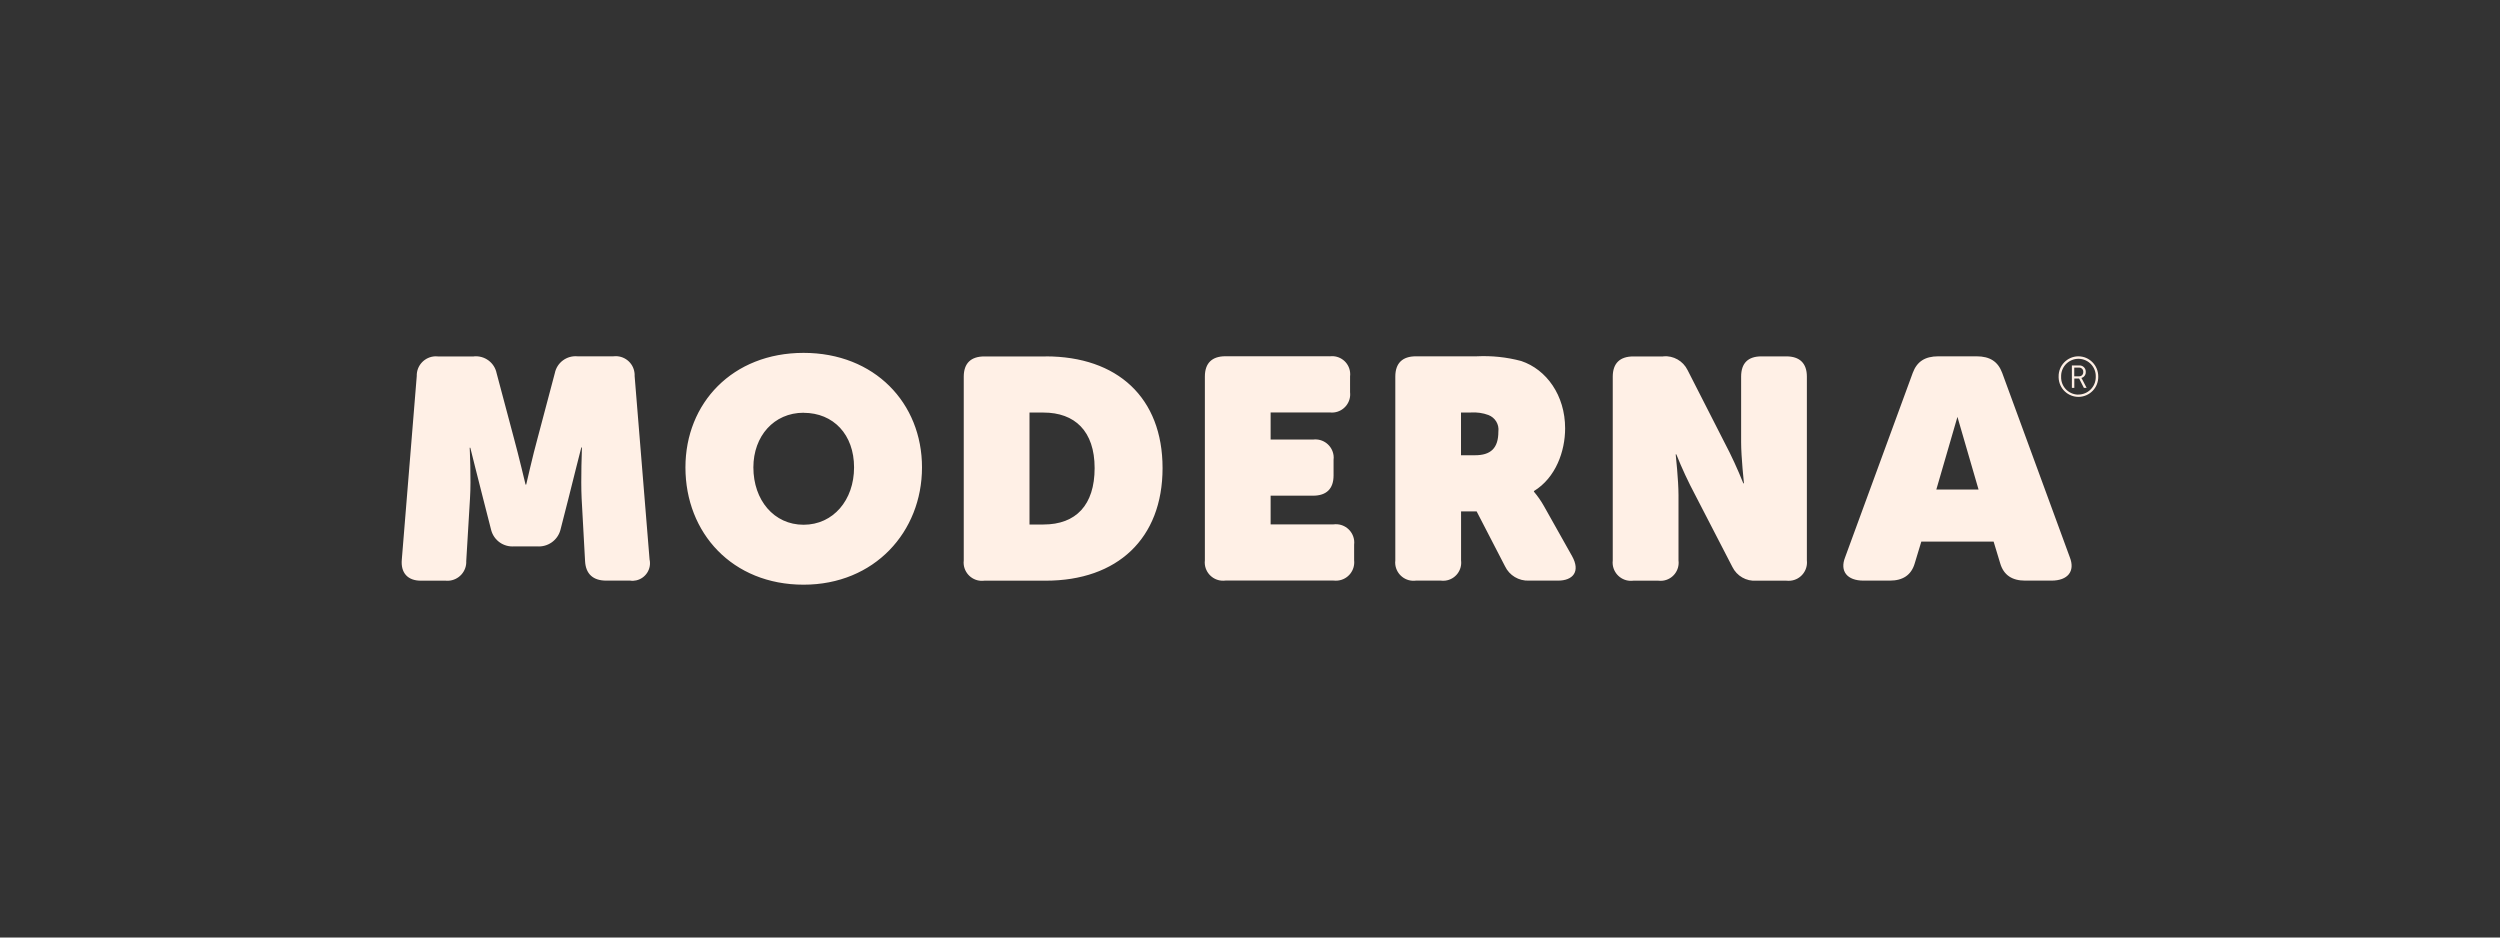 <?xml version="1.0" encoding="UTF-8"?>
<svg xmlns="http://www.w3.org/2000/svg" xmlns:xlink="http://www.w3.org/1999/xlink" version="1.1" viewBox="0 0 400 150">
  <rect x="0" y="0" width="400" height="150" fill="#333333" stroke="none"/>
  <defs>
    <style>
      .cls-1 {
        fill: none;
      }

      .cls-2 {
        fill: #fff0e6;
        fill-rule: evenodd;
      }

      .cls-3 {
        clip-path: url(#clippath);
      }
    </style>
    <clipPath id="clippath">
      <rect class="cls-1" x="64.28" y="56.46" width="271.43" height="37.08"/>
    </clipPath>
  </defs>
  <!-- Generator: Adobe Illustrator 28.7.1, SVG Export Plug-In . SVG Version: 1.2.0 Build 142)  -->
  <g>
    <g id="Layer_1">
      <g class="cls-3">
        <g id="Group_91">
          <path id="Path_185" class="cls-2" d="M332.64,60.21c.36.02.66-.25.68-.61,0-.03,0-.07,0-.1.03-.35-.23-.65-.58-.68-.03,0-.07,0-.1,0h-.76v1.39h.76ZM331.49,58.47h1.19c.54-.03,1.01.39,1.04.93,0,.04,0,.07,0,.11.03.44-.26.84-.69.96v.02c.04.06.08.13.12.2l.71,1.37h-.44l-.76-1.5h-.77v1.5h-.39v-3.59ZM332.53,63.13c1.54,0,2.78-1.24,2.79-2.77,0-.03,0-.06,0-.09.05-1.53-1.15-2.81-2.68-2.86s-2.81,1.15-2.86,2.68c0,.06,0,.12,0,.18-.06,1.53,1.14,2.81,2.66,2.87.03,0,.06,0,.09,0M332.53,57.01c1.77,0,3.19,1.45,3.19,3.21,0,.01,0,.02,0,.03.04,1.75-1.34,3.2-3.09,3.25-1.75.04-3.2-1.34-3.25-3.09,0-.05,0-.11,0-.16-.03-1.76,1.37-3.21,3.12-3.24,0,0,.02,0,.03,0M128.57,56.46c11.37,0,18.95,8.03,18.95,18.32s-7.58,18.77-18.95,18.77-18.9-8.24-18.9-18.77c0-10.28,7.53-18.32,18.9-18.32M75.82,57.02c1.73-.16,3.3,1,3.64,2.7l2.79,10.48c.7,2.55,1.84,7.34,1.84,7.34h.1s1.1-4.84,1.8-7.34l2.78-10.49c.34-1.7,1.91-2.86,3.64-2.7h5.74c1.66-.2,3.17.98,3.37,2.64.02.17.03.34.02.51l2.39,29.35c.34,1.51-.62,3.01-2.13,3.35-.32.07-.64.09-.96.04h-3.84c-2.09,0-3.29-1.05-3.39-3.14l-.55-10.03c-.15-3,.05-8.14.05-8.14h-.1s-1.45,5.69-2.05,8.14l-1.3,5.09c-.46,1.65-2.03,2.74-3.74,2.6h-3.64c-1.7.14-3.25-.95-3.69-2.6l-1.3-5.09c-.65-2.5-2.04-8.09-2.04-8.09h-.1s.25,5.09.05,8.09l-.6,10.03c.08,1.66-1.2,3.07-2.86,3.16-.16,0-.32,0-.47-.01h-3.94c-2.09,0-3.24-1.25-3.04-3.39l2.39-29.35c-.05-1.7,1.29-3.11,2.99-3.16.13,0,.27,0,.4.02h5.73ZM167.31,57.02c11.47,0,18.7,6.59,18.7,17.87s-7.23,18.02-18.7,18.02h-9.82c-1.61.21-3.08-.93-3.29-2.54-.03-.23-.03-.47,0-.7v-29.4c0-2.15,1.15-3.24,3.29-3.24h9.82M212.77,57.01c1.59-.2,3.04.92,3.24,2.51.03.24.03.49,0,.73v2.5c.19,1.6-.96,3.05-2.56,3.24-.23.03-.46.03-.68,0h-9.47v4.34h6.78c1.61-.21,3.08.93,3.29,2.54.03.23.03.47,0,.7v2.5c0,2.15-1.15,3.24-3.29,3.24h-6.78v4.59h10.07c1.61-.21,3.08.93,3.29,2.54.03.23.03.47,0,.71v2.49c.18,1.61-.97,3.07-2.59,3.25-.23.03-.47.02-.7,0h-17.3c-1.61.21-3.08-.93-3.29-2.54-.03-.23-.03-.47,0-.71v-29.4c0-2.15,1.15-3.24,3.29-3.24h16.7ZM236.26,57.01c2.4-.12,4.81.13,7.13.75,4.04,1.35,7.03,5.49,7.03,10.78,0,3.64-1.49,7.89-4.99,10.03v.1c.6.71,1.14,1.48,1.6,2.3l4.49,7.99c1.4,2.49.15,3.94-2.24,3.94h-4.64c-1.63.07-3.14-.83-3.84-2.3l-4.54-8.78h-2.49v7.84c.2,1.59-.92,3.04-2.51,3.24-.24.03-.49.03-.73,0h-3.99c-1.61.21-3.08-.93-3.29-2.54-.03-.23-.03-.47,0-.71v-29.4c0-2.15,1.15-3.24,3.29-3.24h9.72,0ZM266.12,57.01c1.63-.14,3.17.74,3.89,2.2l5.88,11.53c1.13,2.14,2.14,4.34,3.04,6.59h.1s-.45-4.19-.45-6.59v-10.48c0-2.15,1.1-3.24,3.24-3.24h3.99c2.14,0,3.29,1.1,3.29,3.24v29.4c.18,1.61-.97,3.07-2.59,3.25-.23.03-.47.02-.7,0h-4.79c-1.61.12-3.13-.75-3.84-2.2l-5.93-11.48c-1.13-2.12-2.15-4.31-3.04-6.54h-.1s.45,4.14.45,6.54v10.44c.2,1.59-.92,3.04-2.51,3.24-.24.03-.49.03-.73,0h-3.99c-1.61.21-3.08-.93-3.29-2.54-.03-.23-.03-.47,0-.7v-29.4c0-2.15,1.15-3.24,3.29-3.24h4.79ZM316.24,57.01c2.16,0,3.44.85,4.11,2.65l10.82,29.5c.89,2.25-.33,3.74-2.94,3.74h-4.2c-2.11,0-3.44-.9-3.99-2.74l-1.06-3.5h-11.57l-1.06,3.5c-.55,1.85-1.89,2.74-3.99,2.74h-4.2c-2.61,0-3.83-1.5-2.94-3.74l10.82-29.5c.67-1.8,1.94-2.65,4.1-2.65h6.11ZM128.57,66.04c-4.74,0-8.03,3.74-8.03,8.74,0,5.24,3.29,9.18,8.03,9.18s8.08-3.94,8.08-9.18-3.29-8.73-8.08-8.73M166.96,66h-2.24v17.92h2.24c5.18,0,8.18-3.1,8.18-9.03s-3.19-8.88-8.18-8.88M313.19,66.7l-3.38,11.63h6.76l-3.38-11.63ZM235.36,66h-1.6v6.84h2.24c2.49,0,3.74-1.1,3.74-3.79.15-1.15-.52-2.24-1.6-2.65-.89-.33-1.84-.46-2.78-.4h0Z"/>
        </g>
      </g>
    </g>
  </g>
</svg>